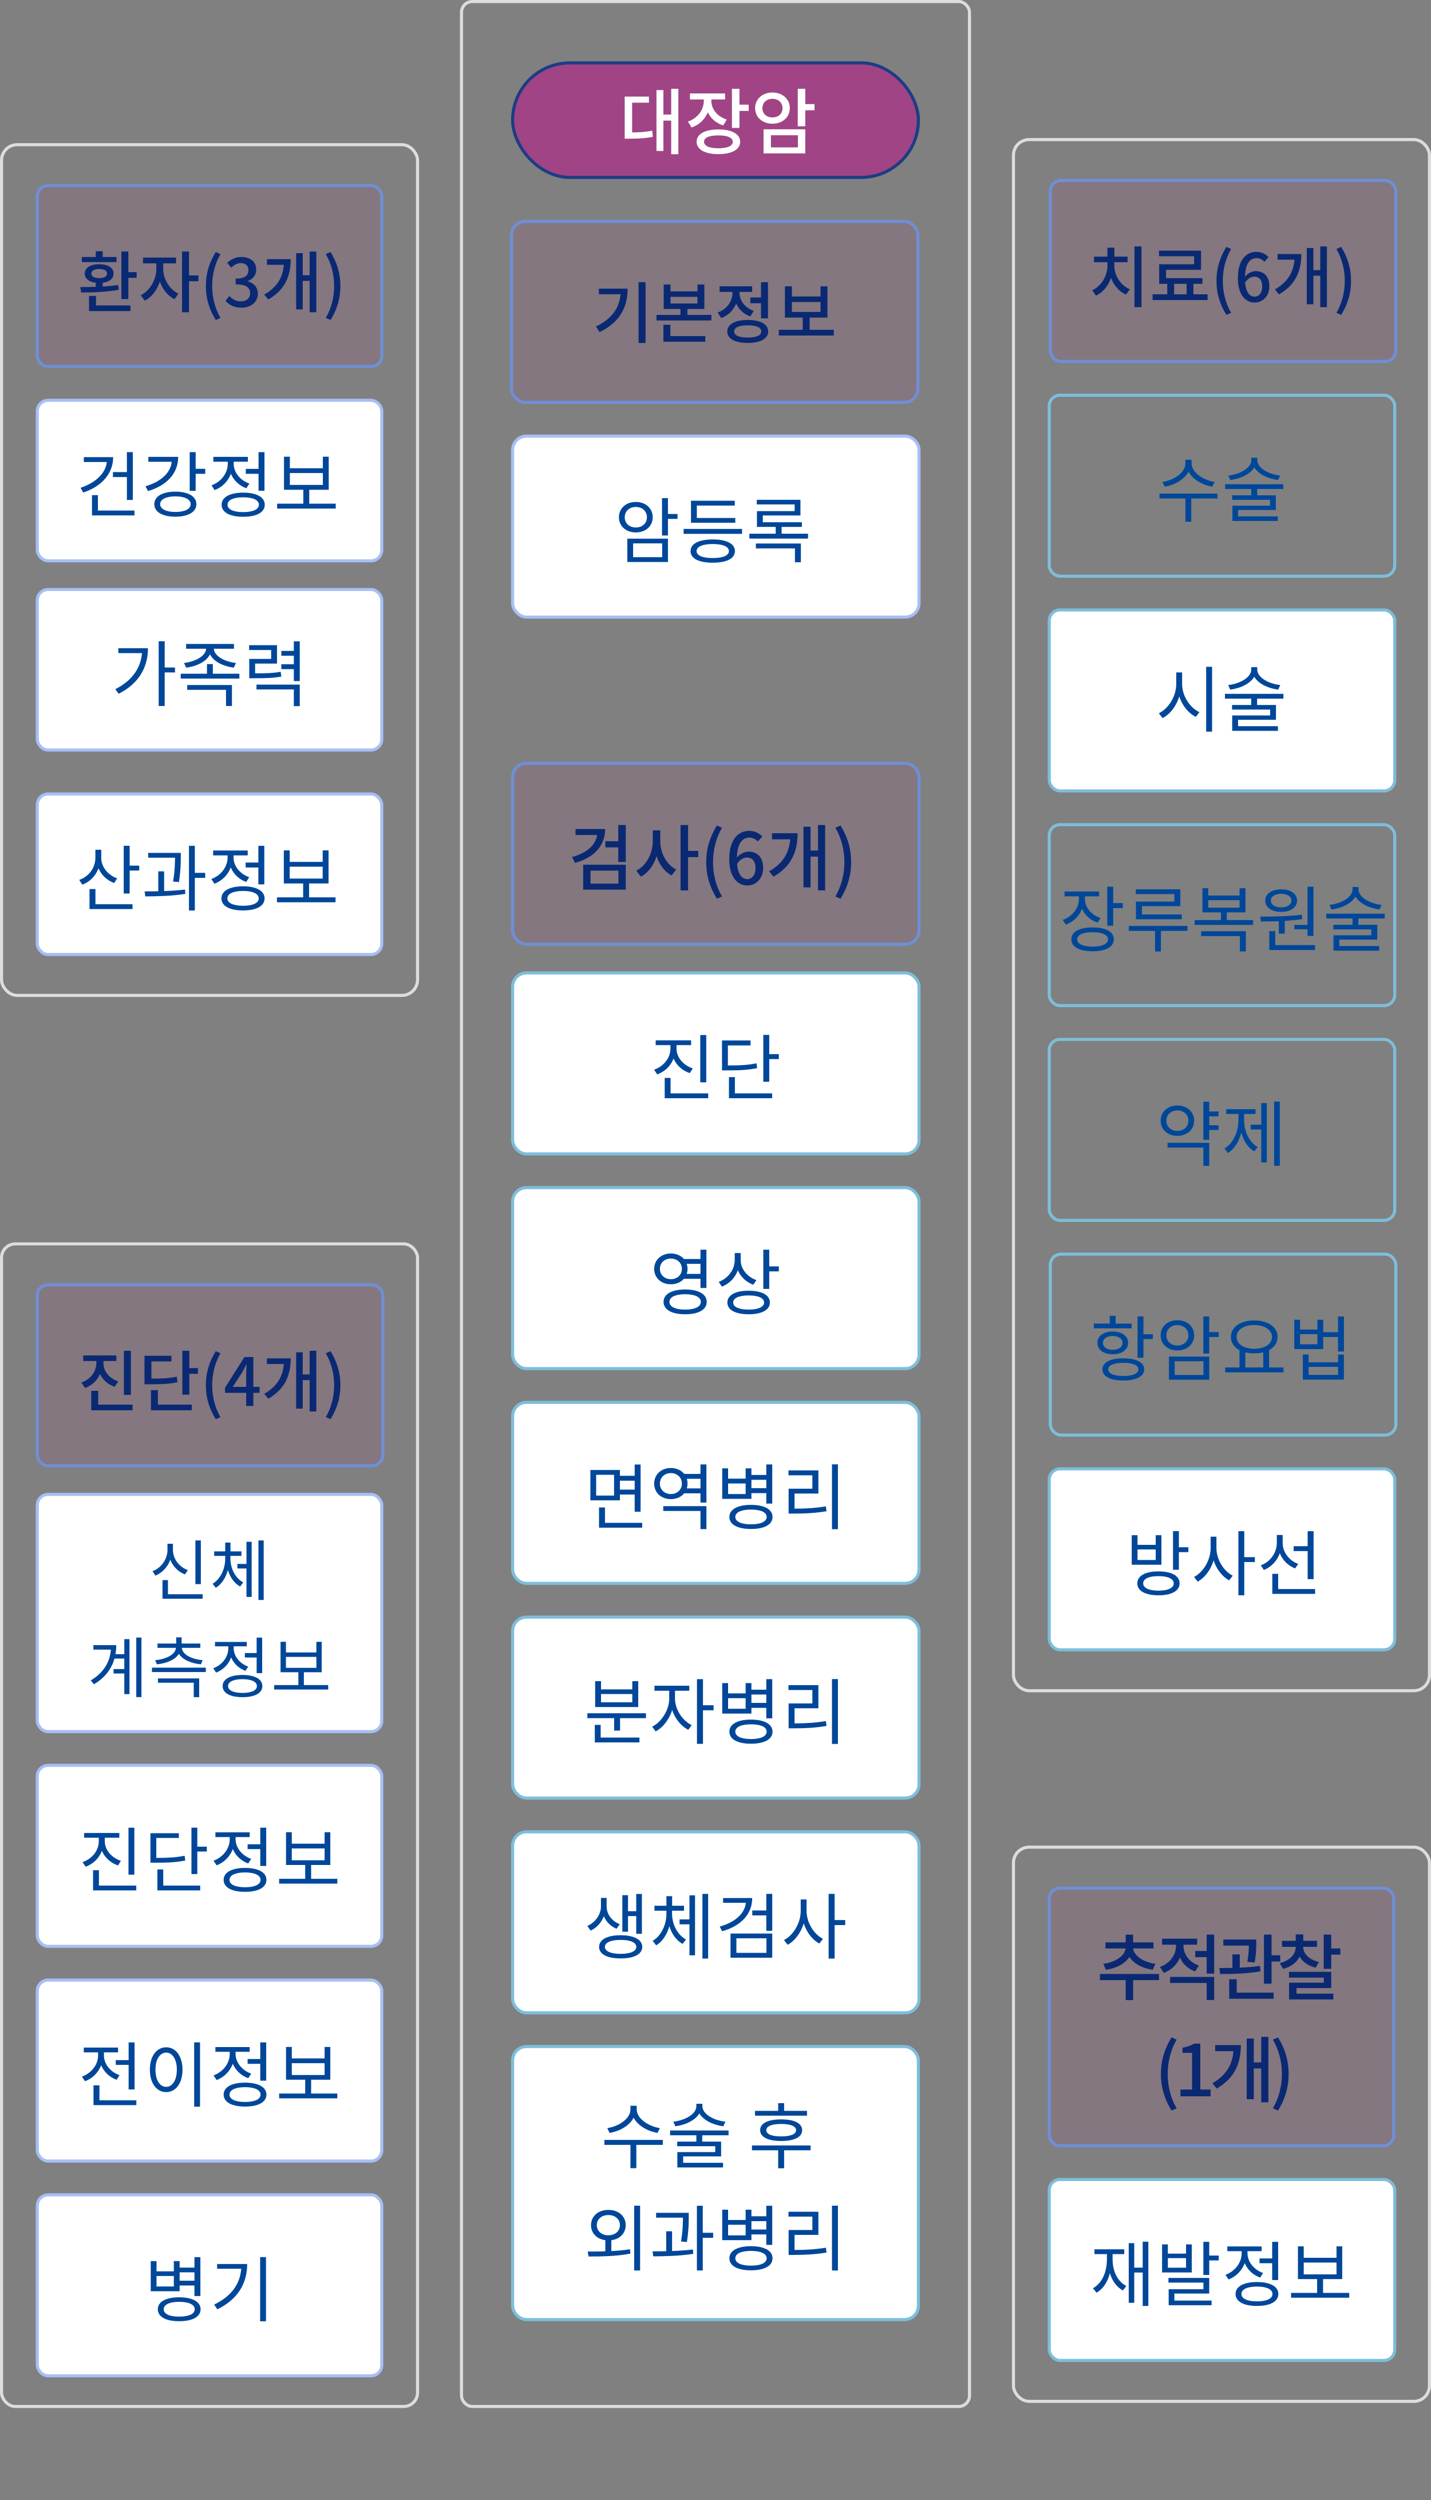 <svg width="280" height="489" viewBox="0 0 280 489" fill="none" xmlns="http://www.w3.org/2000/svg">
<rect x="0" y="0" width="280" height="489" fill="#808080" stroke="none"/>
<rect x="198.301" y="361.301" width="81.398" height="108.398" rx="3.06" stroke="#DDDDDD" stroke-width="0.602"/>
<rect x="205.301" y="426.301" width="67.603" height="35.398" rx="2.106" fill="white" stroke="#7DBEDA" stroke-width="0.602"/>
<rect x="205.301" y="369.301" width="67.398" height="50.398" rx="2.106" fill="#AE2C8A" fill-opacity="0.1" stroke="#6F8FD7" stroke-width="0.602"/>
<path d="M220.258 386.563H221.714V391.211H220.258V386.563ZM215.218 386.101H226.782V387.305H215.218V386.101ZM220.244 380.641H221.532V380.963C221.532 383.133 219.376 384.869 216.394 385.275L215.876 384.113C218.438 383.791 220.244 382.377 220.244 380.963V380.641ZM220.44 380.641H221.714V380.963C221.714 382.349 223.534 383.791 226.082 384.113L225.564 385.275C222.582 384.883 220.44 383.091 220.44 380.963V380.641ZM216.296 379.927H225.69V381.103H216.296V379.927ZM220.258 378.415H221.714V380.333H220.258V378.415ZM230.099 379.689H231.289V380.627C231.289 382.993 229.987 385.093 227.705 385.877L226.963 384.715C228.951 384.043 230.099 382.349 230.099 380.627V379.689ZM230.393 379.689H231.569V380.627C231.569 382.209 232.661 383.791 234.579 384.449L233.851 385.611C231.639 384.841 230.393 382.825 230.393 380.627V379.689ZM233.865 381.607H236.525V382.811H233.865V381.607ZM227.383 379.199H234.243V380.375H227.383V379.199ZM228.951 386.675H237.575V391.197H236.105V387.865H228.951V386.675ZM236.105 378.401H237.575V386.031H236.105V378.401ZM239.366 379.367H244.938V380.557H239.366V379.367ZM241.144 382.279H242.586V385.471H241.144V382.279ZM244.364 379.367H245.806V380.095C245.806 380.963 245.806 382.237 245.484 383.875L244.056 383.721C244.364 382.083 244.364 380.949 244.364 380.095V379.367ZM247.318 378.401H248.802V388.005H247.318V378.401ZM248.172 382.447H250.496V383.665H248.172V382.447ZM240.514 389.755H249.208V390.945H240.514V389.755ZM240.514 387.137H241.984V390.119H240.514V387.137ZM238.736 386.115L238.596 384.939C240.85 384.939 243.958 384.897 246.534 384.533L246.632 385.583C243.986 386.059 240.962 386.115 238.736 386.115ZM253.533 380.347H254.723V380.851C254.723 382.867 253.365 384.519 251.055 385.107L250.411 383.973C252.385 383.497 253.533 382.237 253.533 380.851V380.347ZM253.813 380.347H255.003V380.851C255.003 382.125 256.123 383.301 258.069 383.749L257.439 384.869C255.143 384.323 253.813 382.741 253.813 380.851V380.347ZM250.845 379.619H257.691V380.795H250.845V379.619ZM253.533 378.359H255.003V380.235H253.533V378.359ZM259.007 378.401H260.477V385.093H259.007V378.401ZM259.861 381.117H262.269V382.321H259.861V381.117ZM252.217 385.681H260.477V388.859H253.687V390.581H252.231V387.809H259.035V386.815H252.217V385.681ZM252.231 389.951H260.897V391.085H252.231V389.951ZM229.24 412.821C227.924 410.707 227.154 408.439 227.154 405.667C227.154 402.895 227.924 400.627 229.24 398.499L230.234 398.947C229.044 400.963 228.484 403.329 228.484 405.667C228.484 408.005 229.044 410.371 230.234 412.387L229.24 412.821ZM230.982 410.035V408.705H233.25V401.537H231.388V400.515C232.368 400.347 233.04 400.095 233.642 399.731H234.86V408.705H236.876V410.035H230.982ZM246.779 398.401H248.179V411.197H246.779V398.401ZM244.903 403.399H247.213V404.589H244.903V403.399ZM241.375 400.011H242.789C242.789 403.441 241.683 406.437 238.071 408.509L237.217 407.473C240.297 405.709 241.375 403.315 241.375 400.305V400.011ZM237.777 400.011H241.837V401.201H237.777V400.011ZM243.937 398.737H245.323V410.595H243.937V398.737ZM250.068 412.821L249.06 412.387C250.25 410.371 250.824 408.005 250.824 405.667C250.824 403.329 250.25 400.963 249.06 398.947L250.068 398.499C251.37 400.627 252.14 402.895 252.14 405.667C252.14 408.439 251.37 410.707 250.068 412.821Z" fill="#0A2972"/>
<path d="M217.694 440.9V441.88C217.694 444.176 218.604 446.206 220.382 447.13L219.71 448.012C218.478 447.326 217.61 446.108 217.162 444.624C216.742 446.332 215.86 447.69 214.558 448.446L213.858 447.578C215.65 446.57 216.588 444.428 216.588 441.88V440.9H214.152V439.962H219.976V440.9H217.694ZM223.588 438.464H224.694V451.036H223.588V444.498H221.936V450.42H220.858V438.758H221.936V443.546H223.588V438.464ZM232.071 443.56V441.684H228.515V443.56H232.071ZM233.191 438.996V444.484H227.381V438.996H228.515V440.802H232.071V438.996H233.191ZM229.789 448.614V449.986H237.069V450.896H228.669V447.76H235.473V446.472H228.627V445.562H236.607V448.614H229.789ZM236.607 441.18H238.469V442.132H236.607V444.974H235.459V438.492H236.607V441.18ZM246.448 441.74H248.926V438.492H250.088V445.968H248.926V442.678H246.448V441.74ZM247.148 444.596L246.574 445.492C245.174 444.988 244.096 443.952 243.55 442.664C243.018 444.12 241.856 445.296 240.386 445.856L239.784 444.946C241.66 444.26 242.948 442.566 242.948 440.76V440.326H240.148V439.402H246.854V440.326H244.096V440.76C244.096 442.37 245.328 443.952 247.148 444.596ZM245.944 450.14C247.834 450.14 248.982 449.608 248.982 448.698C248.982 447.788 247.834 447.242 245.944 447.242C244.054 447.242 242.906 447.788 242.906 448.698C242.906 449.608 244.054 450.14 245.944 450.14ZM245.944 446.36C248.52 446.36 250.13 447.214 250.13 448.698C250.13 450.182 248.52 451.036 245.944 451.036C243.368 451.036 241.758 450.182 241.758 448.698C241.758 447.214 243.368 446.36 245.944 446.36ZM255.099 442.552V444.862H261.511V442.552H255.099ZM258.879 448.488H264.003V449.426H252.621V448.488H257.717V445.786H253.965V439.374H255.099V441.614H261.511V439.374H262.631V445.786H258.879V448.488Z" fill="#00479A"/>
<rect x="198.301" y="27.301" width="81.398" height="303.398" rx="3.06" stroke="#DDDDDD" stroke-width="0.602"/>
<rect x="205.514" y="35.301" width="67.603" height="35.398" rx="2.106" fill="#AE2C8A" fill-opacity="0.1" stroke="#6F8FD7" stroke-width="0.602"/>
<path d="M221.976 48.197H223.354V60.079H221.976V48.197ZM216.685 51.135H217.777V51.98C217.777 54.502 216.477 56.894 214.449 57.83L213.708 56.777C215.541 55.945 216.685 53.93 216.685 51.98V51.135ZM216.971 51.135H218.037V51.98C218.037 53.839 219.207 55.776 221.066 56.582L220.325 57.622C218.284 56.738 216.971 54.424 216.971 51.98V51.135ZM214.059 50.199H220.624V51.291H214.059V50.199ZM216.685 48.444H218.05V50.784H216.685V48.444ZM228.397 55.139H229.736V58.012H228.397V55.139ZM232.18 55.126H233.506V57.999H232.18V55.126ZM225.524 57.57H236.288V58.688H225.524V57.57ZM226.785 49.029H235.001V52.773H228.163V54.996H226.811V51.694H233.649V50.121H226.785V49.029ZM226.811 54.411H235.274V55.516H226.811V54.411ZM239.966 61.587C238.744 59.624 238.029 57.518 238.029 54.944C238.029 52.37 238.744 50.264 239.966 48.288L240.889 48.704C239.784 50.576 239.264 52.773 239.264 54.944C239.264 57.115 239.784 59.312 240.889 61.184L239.966 61.587ZM245.51 59.182C243.69 59.182 242.208 57.648 242.208 54.398C242.208 50.732 243.924 49.263 245.822 49.263C246.888 49.263 247.668 49.705 248.214 50.29L247.395 51.2C247.044 50.784 246.459 50.485 245.9 50.485C244.626 50.485 243.599 51.473 243.599 54.398C243.599 56.868 244.327 58.025 245.497 58.025C246.329 58.025 246.979 57.271 246.979 56.036C246.979 54.801 246.42 54.112 245.406 54.112C244.834 54.112 244.145 54.45 243.573 55.321L243.508 54.229C244.067 53.475 244.951 53.033 245.666 53.033C247.278 53.033 248.37 54.008 248.37 56.036C248.37 57.934 247.057 59.182 245.51 59.182ZM258.332 48.197H259.632V60.079H258.332V48.197ZM256.59 52.838H258.735V53.943H256.59V52.838ZM253.314 49.692H254.627C254.627 52.877 253.6 55.659 250.246 57.583L249.453 56.621C252.313 54.983 253.314 52.76 253.314 49.965V49.692ZM249.973 49.692H253.743V50.797H249.973V49.692ZM255.693 48.509H256.98V59.52H255.693V48.509ZM262.426 61.587L261.49 61.184C262.595 59.312 263.128 57.115 263.128 54.944C263.128 52.773 262.595 50.576 261.49 48.704L262.426 48.288C263.635 50.264 264.35 52.37 264.35 54.944C264.35 57.518 263.635 59.624 262.426 61.587Z" fill="#0A2972"/>
<rect x="205.301" y="119.301" width="67.603" height="35.398" rx="2.106" fill="white" stroke="#7DBEDA" stroke-width="0.602"/>
<path d="M230.153 131.528H231.105V133.796C231.105 136.708 229.537 139.41 227.465 140.46L226.751 139.508C228.627 138.612 230.153 136.19 230.153 133.796V131.528ZM230.349 131.528H231.301V133.796C231.301 136.106 232.813 138.43 234.689 139.298L233.989 140.222C231.931 139.214 230.349 136.61 230.349 133.796V131.528ZM236.005 130.422H237.167V143.106H236.005V130.422ZM244.824 130.492H245.804V130.954C245.804 133.11 243.34 134.552 240.708 134.888L240.316 133.992C242.612 133.74 244.824 132.522 244.824 130.954V130.492ZM245.02 130.492H246V130.954C246 132.522 248.212 133.74 250.508 133.992L250.102 134.888C247.484 134.552 245.02 133.11 245.02 130.954V130.492ZM244.824 136.4H245.972V138.332H244.824V136.4ZM239.686 135.714H251.124V136.652H239.686V135.714ZM241.072 137.898H249.668V140.782H242.248V142.308H241.1V139.942H248.52V138.794H241.072V137.898ZM241.1 142.042H250.046V142.952H241.1V142.042Z" fill="#00479A"/>
<path d="M221.432 258.892V259.816H214.026V258.892H217.148V257.366H218.296V258.892H221.432ZM215.818 262.658C215.818 263.484 216.574 264.016 217.722 264.016C218.87 264.016 219.64 263.484 219.64 262.658C219.64 261.846 218.87 261.314 217.722 261.314C216.574 261.314 215.818 261.846 215.818 262.658ZM220.732 262.658C220.732 264.016 219.514 264.884 217.722 264.884C215.93 264.884 214.726 264.016 214.726 262.658C214.726 261.314 215.93 260.446 217.722 260.446C219.514 260.446 220.732 261.314 220.732 262.658ZM219.794 269.14C221.628 269.14 222.748 268.664 222.748 267.852C222.748 267.04 221.628 266.564 219.794 266.564C217.96 266.564 216.84 267.04 216.84 267.852C216.84 268.664 217.96 269.14 219.794 269.14ZM219.794 265.682C222.314 265.682 223.882 266.466 223.882 267.852C223.882 269.224 222.314 270.022 219.794 270.022C217.26 270.022 215.706 269.224 215.706 267.852C215.706 266.466 217.26 265.682 219.794 265.682ZM223.728 260.964H225.576V261.916H223.728V265.556H222.58V257.478H223.728V260.964ZM228.221 261.188C228.221 262.35 229.117 263.176 230.363 263.176C231.623 263.176 232.533 262.35 232.533 261.188C232.533 260.012 231.623 259.186 230.363 259.186C229.117 259.186 228.221 260.012 228.221 261.188ZM233.653 261.188C233.653 262.938 232.267 264.142 230.363 264.142C228.473 264.142 227.101 262.938 227.101 261.188C227.101 259.438 228.473 258.234 230.363 258.234C232.267 258.234 233.653 259.438 233.653 261.188ZM229.845 266.256V268.944H235.473V266.256H229.845ZM228.725 269.868V265.346H236.607V269.868H228.725ZM238.469 260.558V261.51H236.607V264.744H235.459V257.492H236.607V260.558H238.469ZM243.676 264.52V267.474H247.176V264.52C246.644 264.646 246.042 264.716 245.412 264.716C244.796 264.716 244.194 264.646 243.676 264.52ZM245.412 259.172C243.396 259.172 241.954 260.096 241.954 261.496C241.954 262.896 243.396 263.82 245.412 263.82C247.428 263.82 248.884 262.896 248.884 261.496C248.884 260.096 247.428 259.172 245.412 259.172ZM248.324 267.474H251.138V268.426H239.728V267.474H242.528V264.086C241.478 263.54 240.848 262.63 240.848 261.496C240.848 259.536 242.752 258.276 245.412 258.276C248.086 258.276 249.976 259.536 249.976 261.496C249.976 262.63 249.36 263.526 248.324 264.072V267.474ZM261.819 268.93V267.362H256.051V268.93H261.819ZM261.819 266.466V264.94H262.953V269.854H254.917V264.94H256.051V266.466H261.819ZM257.773 262.938V260.95H254.385V262.938H257.773ZM261.805 257.492H262.967V264.352H261.805V261.51H258.907V263.876H253.251V258.136H254.385V260.054H257.773V258.136H258.907V260.572H261.805V257.492Z" fill="#00479A"/>
<rect x="205.514" y="245.301" width="67.603" height="35.398" rx="2.106" stroke="#7DBEDA" stroke-width="0.602"/>
<path d="M228.221 219.202C228.221 220.378 229.117 221.204 230.377 221.204C231.623 221.204 232.533 220.378 232.533 219.202C232.533 218.012 231.623 217.2 230.377 217.2C229.117 217.2 228.221 218.012 228.221 219.202ZM233.653 219.202C233.653 220.952 232.267 222.17 230.377 222.17C228.473 222.17 227.101 220.952 227.101 219.202C227.101 217.438 228.473 216.234 230.377 216.234C232.267 216.234 233.653 217.438 233.653 219.202ZM228.445 224.466V223.528H236.607V228.036H235.459V224.466H228.445ZM238.427 218.348H236.607V220.084H238.427V221.022H236.607V222.94H235.459V215.492H236.607V217.396H238.427V218.348ZM243.424 217.886V219.02C243.424 221.204 244.362 223.388 246.098 224.368L245.398 225.208C244.18 224.48 243.312 223.136 242.878 221.54C242.444 223.262 241.534 224.732 240.288 225.516L239.588 224.662C241.338 223.612 242.318 221.33 242.318 219.02V217.886H239.938V216.948H245.664V217.886H243.424ZM246.784 219.986V215.758H247.876V227.378H246.784V220.924H244.712V219.986H246.784ZM249.304 215.464H250.41V228.022H249.304V215.464Z" fill="#00479A"/>
<rect x="205.301" y="203.301" width="67.603" height="35.398" rx="2.106" stroke="#7DBEDA" stroke-width="0.602"/>
<path d="M211.111 174.794H212.063V175.816C212.063 178.14 210.663 180.086 208.535 180.856L207.947 179.932C209.851 179.26 211.111 177.622 211.111 175.816V174.794ZM211.321 174.794H212.273V175.802C212.273 177.454 213.477 178.938 215.339 179.554L214.779 180.464C212.665 179.764 211.321 177.958 211.321 175.802V174.794ZM208.297 174.374H215.059V175.326H208.297V174.374ZM216.655 173.436H217.817V181.066H216.655V173.436ZM217.495 176.642H219.693V177.622H217.495V176.642ZM213.785 181.402C216.361 181.402 217.943 182.256 217.943 183.726C217.943 185.21 216.361 186.064 213.785 186.064C211.209 186.064 209.627 185.21 209.627 183.726C209.627 182.256 211.209 181.402 213.785 181.402ZM213.785 182.34C211.909 182.34 210.761 182.844 210.761 183.726C210.761 184.622 211.909 185.154 213.785 185.154C215.661 185.154 216.809 184.622 216.809 183.726C216.809 182.844 215.661 182.34 213.785 182.34ZM222.24 173.94H230.948V177.244H223.444V179.428H222.268V176.348H229.786V174.878H222.24V173.94ZM222.268 178.854H231.242V179.806H222.268V178.854ZM220.868 181.108H232.348V182.074H220.868V181.108ZM226.006 181.472H227.154V186.106H226.006V181.472ZM233.747 179.96H245.185V180.912H233.747V179.96ZM238.899 178.07H240.047V180.254H238.899V178.07ZM235.021 182.144H243.771V186.092H242.609V183.096H235.021V182.144ZM235.273 173.73H236.421V175.158H242.539V173.73H243.701V178.462H235.273V173.73ZM236.421 176.068V177.538H242.539V176.068H236.421ZM250.223 179.806H251.385V182.62H250.223V179.806ZM255.837 173.436H256.999V183.068H255.837V173.436ZM248.361 184.86H257.307V185.812H248.361V184.86ZM248.361 182.13H249.523V185.126H248.361V182.13ZM246.723 180.24L246.569 179.288C248.907 179.288 252.043 179.26 254.731 178.91L254.815 179.764C252.085 180.198 249.019 180.24 246.723 180.24ZM253.261 180.912H256.131V181.766H253.261V180.912ZM250.685 173.954C252.533 173.954 253.793 174.822 253.793 176.152C253.793 177.496 252.533 178.364 250.685 178.364C248.823 178.364 247.563 177.496 247.563 176.152C247.563 174.822 248.823 173.954 250.685 173.954ZM250.685 174.822C249.495 174.822 248.669 175.34 248.669 176.152C248.669 176.964 249.495 177.482 250.685 177.482C251.861 177.482 252.687 176.964 252.687 176.152C252.687 175.34 251.861 174.822 250.685 174.822ZM264.642 173.492H265.622V173.954C265.622 176.11 263.158 177.552 260.526 177.888L260.134 176.992C262.43 176.74 264.642 175.522 264.642 173.954V173.492ZM264.838 173.492H265.818V173.954C265.818 175.522 268.03 176.74 270.326 176.992L269.92 177.888C267.302 177.552 264.838 176.11 264.838 173.954V173.492ZM264.642 179.4H265.79V181.332H264.642V179.4ZM259.504 178.714H270.942V179.652H259.504V178.714ZM260.89 180.898H269.486V183.782H262.066V185.308H260.918V182.942H268.338V181.794H260.89V180.898ZM260.918 185.042H269.864V185.952H260.918V185.042Z" fill="#00479A"/>
<rect x="205.301" y="161.301" width="67.603" height="35.398" rx="2.106" stroke="#7DBEDA" stroke-width="0.602"/>
<path d="M237.671 94.266L237.195 95.19C235.249 94.854 233.359 93.762 232.547 92.25C231.763 93.776 229.873 94.854 227.913 95.19L227.451 94.266C229.733 93.93 231.945 92.418 231.945 90.626V89.926H233.149V90.626C233.149 92.376 235.389 93.93 237.671 94.266ZM238.217 96.548L238.231 97.5H233.093V102.05H231.945V97.5H226.877V96.548H238.217ZM250.48 93.02L250.088 93.888C248.1 93.636 246.21 92.754 245.426 91.41C244.628 92.754 242.738 93.636 240.736 93.888L240.344 93.02C242.626 92.768 244.838 91.536 244.838 90.01V89.534H246.014V90.01C246.014 91.536 248.198 92.768 250.48 93.02ZM251.096 95.638H245.986V96.884H249.64V99.754H242.262V101H250.018V101.896H241.142V98.914H248.506V97.766H241.1V96.884H244.838V95.638H239.728V94.714H251.096V95.638Z" fill="#00479A"/>
<rect x="205.301" y="77.301" width="67.603" height="35.398" rx="2.106" stroke="#7DBEDA" stroke-width="0.602"/>
<rect x="205.301" y="287.301" width="67.603" height="35.398" rx="2.106" fill="white" stroke="#7DBEDA" stroke-width="0.602"/>
<path d="M226.132 305.134V303.062H222.576V305.134H226.132ZM227.252 300.276V306.058H221.442V300.276H222.576V302.166H226.132V300.276H227.252ZM226.678 311.126C228.526 311.126 229.66 310.594 229.66 309.698C229.66 308.802 228.526 308.284 226.678 308.284C224.802 308.284 223.682 308.802 223.682 309.698C223.682 310.594 224.802 311.126 226.678 311.126ZM226.678 307.36C229.226 307.36 230.808 308.214 230.808 309.698C230.808 311.182 229.226 312.036 226.678 312.036C224.116 312.036 222.534 311.182 222.534 309.698C222.534 308.214 224.116 307.36 226.678 307.36ZM230.668 302.642H232.53V303.594H230.668V307.038H229.52V299.478H230.668V302.642ZM238.017 300.57V302.824C238.017 305.036 239.445 307.318 241.209 308.2L240.495 309.11C239.165 308.396 238.031 306.926 237.457 305.204C236.911 307.038 235.749 308.606 234.335 309.362L233.649 308.438C235.455 307.514 236.883 305.106 236.883 302.824V300.57H238.017ZM245.535 304.574V305.526H243.463V312.036H242.315V299.492H243.463V304.574H245.535ZM255.865 308.872V303.384H253.121V302.432H255.865V299.492H257.027V308.872H255.865ZM254.017 305.904L253.415 306.786C252.029 306.24 250.951 305.162 250.419 303.804C249.887 305.302 248.767 306.492 247.297 307.08L246.695 306.17C248.571 305.484 249.831 303.706 249.831 301.788V300.234H250.979V301.83C250.979 303.58 252.211 305.232 254.017 305.904ZM250.097 310.818H257.321V311.756H248.949V307.836H250.097V310.818Z" fill="#00479A"/>
<rect x="90.301" y="0.301" width="99.398" height="470.398" rx="2.106" stroke="#DDDDDD" stroke-width="0.602"/>
<rect x="100.301" y="149.301" width="79.523" height="35.398" rx="2.699" fill="#AE2C8A" fill-opacity="0.1" stroke="#6F8FD7" stroke-width="0.602"/>
<path d="M116.869 162.15H118.409C118.409 165.44 116.225 167.75 112.515 168.786L111.941 167.638C115.091 166.756 116.869 165.006 116.869 162.808V162.15ZM112.613 162.15H117.877V163.326H112.613V162.15ZM120.971 161.366H122.441V168.604H120.971V161.366ZM118.451 164.544H121.209V165.748H118.451V164.544ZM114.111 169.136H122.441V174.008H114.111V169.136ZM120.999 170.298H115.553V172.832H120.999V170.298ZM127.732 162.416H128.922V164.516C128.922 167.498 127.592 170.354 125.394 171.474L124.498 170.298C126.486 169.332 127.732 166.882 127.732 164.516V162.416ZM128.012 162.416H129.188V164.516C129.188 166.798 130.392 169.122 132.31 170.074L131.414 171.236C129.286 170.13 128.012 167.4 128.012 164.516V162.416ZM133.164 161.366H134.634V174.162H133.164V161.366ZM134.298 166.434H136.622V167.652H134.298V166.434ZM140.275 175.786C138.959 173.672 138.189 171.404 138.189 168.632C138.189 165.86 138.959 163.592 140.275 161.464L141.269 161.912C140.079 163.928 139.519 166.294 139.519 168.632C139.519 170.97 140.079 173.336 141.269 175.352L140.275 175.786ZM146.245 173.196C144.285 173.196 142.689 171.544 142.689 168.044C142.689 164.096 144.537 162.514 146.581 162.514C147.729 162.514 148.569 162.99 149.157 163.62L148.275 164.6C147.897 164.152 147.267 163.83 146.665 163.83C145.293 163.83 144.187 164.894 144.187 168.044C144.187 170.704 144.971 171.95 146.231 171.95C147.127 171.95 147.827 171.138 147.827 169.808C147.827 168.478 147.225 167.736 146.133 167.736C145.517 167.736 144.775 168.1 144.159 169.038L144.089 167.862C144.691 167.05 145.643 166.574 146.413 166.574C148.149 166.574 149.325 167.624 149.325 169.808C149.325 171.852 147.911 173.196 146.245 173.196ZM160.054 161.366H161.454V174.162H160.054V161.366ZM158.178 166.364H160.488V167.554H158.178V166.364ZM154.65 162.976H156.064C156.064 166.406 154.958 169.402 151.346 171.474L150.492 170.438C153.572 168.674 154.65 166.28 154.65 163.27V162.976ZM151.052 162.976H155.112V164.166H151.052V162.976ZM157.212 161.702H158.598V173.56H157.212V161.702ZM164.463 175.786L163.455 175.352C164.645 173.336 165.219 170.97 165.219 168.632C165.219 166.294 164.645 163.928 163.455 161.912L164.463 161.464C165.765 163.592 166.535 165.86 166.535 168.632C166.535 171.404 165.765 173.672 164.463 175.786Z" fill="#0A2972"/>
<rect x="100.301" y="190.301" width="79.523" height="35.398" rx="2.699" fill="white" stroke="#7DBEDA" stroke-width="0.602"/>
<path d="M131.181 203.822H132.147V205.11C132.147 207.434 130.719 209.38 128.591 210.15L127.989 209.226C129.893 208.554 131.181 206.916 131.181 205.11V203.822ZM131.405 203.822H132.371V205.11C132.371 206.818 133.687 208.358 135.563 208.988L134.961 209.898C132.861 209.184 131.405 207.336 131.405 205.11V203.822ZM128.297 203.486H135.227V204.424H128.297V203.486ZM137.019 202.45H138.195V211.704H137.019V202.45ZM130.061 213.86H138.573V214.812H130.061V213.86ZM130.061 210.836H131.209V214.28H130.061V210.836ZM149.352 202.422H150.514V211.592H149.352V202.422ZM150.164 206.188H152.39V207.154H150.164V206.188ZM141.274 208.4H142.254C144.858 208.4 146.328 208.33 148.022 207.98L148.148 208.918C146.412 209.282 144.914 209.366 142.254 209.366H141.274V208.4ZM141.274 203.514H146.86V204.48H142.422V208.918H141.274V203.514ZM142.632 213.86H151.088V214.812H142.632V213.86ZM142.632 210.682H143.794V214.294H142.632V210.682Z" fill="#00479A"/>
<rect x="100.301" y="232.301" width="79.523" height="35.398" rx="2.699" fill="white" stroke="#7DBEDA" stroke-width="0.602"/>
<path d="M133.575 246.256H137.439V247.208H133.575V246.256ZM133.575 249.168H137.439V250.134H133.575V249.168ZM131.265 245.178C133.127 245.178 134.527 246.438 134.527 248.188C134.527 249.952 133.127 251.198 131.265 251.198C129.389 251.198 128.003 249.952 128.003 248.188C128.003 246.438 129.389 245.178 131.265 245.178ZM131.265 246.172C130.033 246.172 129.123 246.998 129.123 248.188C129.123 249.378 130.033 250.204 131.265 250.204C132.497 250.204 133.421 249.378 133.421 248.188C133.421 246.998 132.497 246.172 131.265 246.172ZM137.061 244.436H138.223V251.926H137.061V244.436ZM134.065 252.22C136.669 252.22 138.279 253.116 138.279 254.642C138.279 256.182 136.669 257.064 134.065 257.064C131.447 257.064 129.837 256.182 129.837 254.642C129.837 253.116 131.447 252.22 134.065 252.22ZM134.065 253.144C132.147 253.144 130.985 253.704 130.985 254.642C130.985 255.594 132.147 256.154 134.065 256.154C135.969 256.154 137.131 255.594 137.131 254.642C137.131 253.704 135.969 253.144 134.065 253.144ZM143.766 245.094H144.732V246.382C144.732 248.818 143.36 250.834 141.246 251.66L140.63 250.722C142.534 250.022 143.766 248.314 143.766 246.382V245.094ZM143.976 245.094H144.928V246.466C144.928 248.174 146.188 249.756 148.008 250.386L147.392 251.296C145.362 250.54 143.976 248.664 143.976 246.466V245.094ZM149.352 244.436H150.514V252.108H149.352V244.436ZM150.192 247.698H152.39V248.678H150.192V247.698ZM146.482 252.458C149.072 252.458 150.64 253.312 150.64 254.768C150.64 256.224 149.072 257.064 146.482 257.064C143.892 257.064 142.324 256.224 142.324 254.768C142.324 253.312 143.892 252.458 146.482 252.458ZM146.482 253.382C144.606 253.382 143.458 253.886 143.458 254.768C143.458 255.65 144.606 256.154 146.482 256.154C148.358 256.154 149.506 255.65 149.506 254.768C149.506 253.886 148.358 253.382 146.482 253.382Z" fill="#00479A"/>
<rect x="100.301" y="274.301" width="79.523" height="35.398" rx="2.699" fill="white" stroke="#7DBEDA" stroke-width="0.602"/>
<path d="M121.004 288.662H124.546V289.614H121.004V288.662ZM121.004 291.364H124.574V292.33H121.004V291.364ZM115.516 287.528H121.298V293.464H115.516V287.528ZM120.15 288.466H116.65V292.526H120.15V288.466ZM124.182 286.45H125.344V295.69H124.182V286.45ZM117.21 297.86H125.652V298.812H117.21V297.86ZM117.21 294.85H118.372V298.294H117.21V294.85ZM133.575 288.298H137.439V289.25H133.575V288.298ZM133.575 291.126H137.439V292.092H133.575V291.126ZM129.781 294.598H138.223V299.092H137.061V295.536H129.781V294.598ZM137.061 286.436H138.223V293.898H137.061V286.436ZM131.265 287.136C133.127 287.136 134.527 288.396 134.527 290.188C134.527 291.98 133.127 293.226 131.265 293.226C129.389 293.226 128.003 291.98 128.003 290.188C128.003 288.396 129.389 287.136 131.265 287.136ZM131.265 288.13C130.033 288.13 129.123 288.984 129.123 290.188C129.123 291.392 130.033 292.232 131.265 292.232C132.497 292.232 133.421 291.392 133.421 290.188C133.421 288.984 132.497 288.13 131.265 288.13ZM146.678 288.494H150.248V289.446H146.678V288.494ZM146.678 291.084H150.248V292.05H146.678V291.084ZM141.316 287.206H142.464V289.222H145.894V287.206H147.028V293.17H141.316V287.206ZM142.464 290.16V292.232H145.894V290.16H142.464ZM149.94 286.436H151.102V294.094H149.94V286.436ZM146.944 294.346C149.548 294.346 151.158 295.228 151.158 296.712C151.158 298.21 149.548 299.064 146.944 299.064C144.326 299.064 142.716 298.21 142.716 296.712C142.716 295.228 144.326 294.346 146.944 294.346ZM146.944 295.27C145.04 295.27 143.878 295.788 143.878 296.712C143.878 297.622 145.04 298.154 146.944 298.154C148.848 298.154 150.01 297.622 150.01 296.712C150.01 295.788 148.848 295.27 146.944 295.27ZM162.791 286.422H163.953V299.106H162.791V286.422ZM154.307 295.088H155.357C157.471 295.088 159.361 295.004 161.601 294.64L161.727 295.592C159.431 295.97 157.527 296.054 155.357 296.054H154.307V295.088ZM154.279 287.612H160.131V292.134H155.469V295.452H154.307V291.182H158.955V288.564H154.279V287.612Z" fill="#00479A"/>
<rect x="100.301" y="358.301" width="79.523" height="35.398" rx="2.699" fill="white" stroke="#7DBEDA" stroke-width="0.602"/>
<path d="M117.588 371.22H118.512V372.914C118.512 374.804 117.42 376.792 115.558 377.618L114.928 376.708C116.594 375.98 117.588 374.342 117.588 372.914V371.22ZM117.77 371.22H118.694V372.914C118.694 374.314 119.646 375.742 121.27 376.372L120.64 377.254C118.82 376.526 117.77 374.776 117.77 372.914V371.22ZM124.49 370.45H125.596V378.248H124.49V370.45ZM122.474 373.824H124.868V374.776H122.474V373.824ZM121.774 370.688H122.88V377.842H121.774V370.688ZM121.438 378.528C124.042 378.528 125.666 379.368 125.666 380.81C125.666 382.238 124.042 383.064 121.438 383.064C118.82 383.064 117.224 382.238 117.224 380.81C117.224 379.368 118.82 378.528 121.438 378.528ZM121.438 379.438C119.534 379.438 118.358 379.942 118.358 380.81C118.358 381.664 119.534 382.168 121.438 382.168C123.342 382.168 124.504 381.664 124.504 380.81C124.504 379.942 123.342 379.438 121.438 379.438ZM132.973 375.434H135.367V376.386H132.973V375.434ZM130.397 373.67H131.293V374.328C131.293 376.848 130.243 379.396 128.395 380.502L127.709 379.62C129.417 378.626 130.397 376.4 130.397 374.328V373.67ZM130.607 373.67H131.503V374.328C131.503 376.344 132.511 378.43 134.219 379.354L133.561 380.222C131.699 379.186 130.607 376.792 130.607 374.328V373.67ZM128.059 372.76H133.841V373.726H128.059V372.76ZM130.397 370.884H131.517V373.502H130.397V370.884ZM137.439 370.436H138.559V383.092H137.439V370.436ZM134.905 370.73H135.997V382.448H134.905V370.73ZM145.964 371.248H147.182C147.182 374.44 144.942 376.722 141.302 377.744L140.826 376.834C144.032 375.924 145.964 374.09 145.964 371.738V371.248ZM141.484 371.248H146.748V372.186H141.484V371.248ZM149.94 370.436H151.102V377.66H149.94V370.436ZM147.196 373.684H150.164V374.65H147.196V373.684ZM142.94 378.192H151.102V382.924H142.94V378.192ZM149.968 379.13H144.088V381.972H149.968V379.13ZM156.673 371.528H157.625V373.796C157.625 376.596 156.113 379.326 154.111 380.39L153.397 379.466C155.231 378.542 156.673 376.106 156.673 373.796V371.528ZM156.883 371.528H157.821V373.796C157.821 376.022 159.235 378.332 161.027 379.228L160.313 380.152C158.353 379.102 156.883 376.512 156.883 373.796V371.528ZM162.133 370.436H163.309V383.092H162.133V370.436ZM163.029 375.56H165.381V376.54H163.029V375.56Z" fill="#00479A"/>
<rect x="100.301" y="316.301" width="79.523" height="35.398" rx="2.699" fill="white" stroke="#7DBEDA" stroke-width="0.602"/>
<path d="M114.928 335.114H126.394V336.066H114.928V335.114ZM120.164 335.59H121.326V338.502H120.164V335.59ZM116.384 339.86H125.12V340.812H116.384V339.86ZM116.384 337.382H117.532V340.224H116.384V337.382ZM116.454 328.828H117.602V330.438H123.72V328.828H124.882V333.896H116.454V328.828ZM117.602 331.348V332.958H123.72V331.348H117.602ZM130.943 330.242H131.867V332.3C131.867 334.932 130.257 337.648 128.283 338.656L127.611 337.732C129.417 336.85 130.943 334.442 130.943 332.3V330.242ZM131.153 330.242H132.077V332.3C132.077 334.302 133.505 336.556 135.339 337.424L134.681 338.348C132.679 337.354 131.153 334.806 131.153 332.3V330.242ZM128.059 329.724H134.877V330.704H128.059V329.724ZM136.375 328.436H137.551V341.092H136.375V328.436ZM137.271 333.546H139.623V334.526H137.271V333.546ZM146.678 330.494H150.248V331.446H146.678V330.494ZM146.678 333.084H150.248V334.05H146.678V333.084ZM141.316 329.206H142.464V331.222H145.894V329.206H147.028V335.17H141.316V329.206ZM142.464 332.16V334.232H145.894V332.16H142.464ZM149.94 328.436H151.102V336.094H149.94V328.436ZM146.944 336.346C149.548 336.346 151.158 337.228 151.158 338.712C151.158 340.21 149.548 341.064 146.944 341.064C144.326 341.064 142.716 340.21 142.716 338.712C142.716 337.228 144.326 336.346 146.944 336.346ZM146.944 337.27C145.04 337.27 143.878 337.788 143.878 338.712C143.878 339.622 145.04 340.154 146.944 340.154C148.848 340.154 150.01 339.622 150.01 338.712C150.01 337.788 148.848 337.27 146.944 337.27ZM162.791 328.422H163.953V341.106H162.791V328.422ZM154.307 337.088H155.357C157.471 337.088 159.361 337.004 161.601 336.64L161.727 337.592C159.431 337.97 157.527 338.054 155.357 338.054H154.307V337.088ZM154.279 329.612H160.131V334.134H155.469V337.452H154.307V333.182H158.955V330.564H154.279V329.612Z" fill="#00479A"/>
<rect x="100.301" y="400.301" width="79.398" height="53.398" rx="2.699" fill="white" stroke="#7DBEDA" stroke-width="0.602"/>
<path d="M123.361 411.884H124.383V412.584C124.383 415.006 121.919 416.742 119.287 417.19L118.825 416.252C121.135 415.902 123.361 414.39 123.361 412.584V411.884ZM123.571 411.884H124.579V412.584C124.579 414.348 126.833 415.902 129.115 416.252L128.653 417.19C126.049 416.742 123.571 414.978 123.571 412.584V411.884ZM123.361 419.276H124.509V424.092H123.361V419.276ZM118.251 418.562H129.689V419.528H118.251V418.562ZM136.254 411.492H137.234V411.954C137.234 414.11 134.77 415.552 132.138 415.888L131.746 414.992C134.042 414.74 136.254 413.522 136.254 411.954V411.492ZM136.45 411.492H137.43V411.954C137.43 413.522 139.642 414.74 141.938 414.992L141.532 415.888C138.914 415.552 136.45 414.11 136.45 411.954V411.492ZM136.254 417.4H137.402V419.332H136.254V417.4ZM131.116 416.714H142.554V417.652H131.116V416.714ZM132.502 418.898H141.098V421.782H133.678V423.308H132.53V420.942H139.95V419.794H132.502V418.898ZM132.53 423.042H141.476V423.952H132.53V423.042ZM147.727 412.878H157.905V413.816H147.727V412.878ZM147.139 419.64H158.605V420.592H147.139V419.64ZM152.263 420.41H153.425V424.106H152.263V420.41ZM152.851 414.544C155.427 414.544 156.953 415.3 156.953 416.658C156.953 418.002 155.427 418.772 152.851 418.772C150.261 418.772 148.735 418.002 148.735 416.658C148.735 415.3 150.261 414.544 152.851 414.544ZM152.851 415.44C151.003 415.44 149.939 415.874 149.939 416.658C149.939 417.442 151.003 417.876 152.851 417.876C154.699 417.876 155.763 417.442 155.763 416.658C155.763 415.874 154.699 415.44 152.851 415.44ZM152.263 411.366H153.425V413.508H152.263V411.366ZM118.442 437.764H119.618V440.648H118.442V437.764ZM119.044 432.248C121.018 432.248 122.432 433.466 122.432 435.23C122.432 436.994 121.018 438.212 119.044 438.212C117.07 438.212 115.642 436.994 115.642 435.23C115.642 433.466 117.07 432.248 119.044 432.248ZM119.044 433.256C117.728 433.256 116.776 434.054 116.776 435.23C116.776 436.406 117.728 437.218 119.044 437.218C120.346 437.218 121.298 436.406 121.298 435.23C121.298 434.054 120.346 433.256 119.044 433.256ZM124.084 431.422H125.246V444.106H124.084V431.422ZM115.166 441.362L114.998 440.396C117.308 440.396 120.5 440.382 123.258 439.948L123.356 440.802C120.514 441.348 117.42 441.362 115.166 441.362ZM128.381 432.822H134.107V433.76H128.381V432.822ZM130.355 436.434H131.503V440.718H130.355V436.434ZM133.631 432.822H134.765V433.494C134.765 434.53 134.765 436.182 134.401 438.534L133.253 438.422C133.631 436.14 133.631 434.516 133.631 433.494V432.822ZM136.361 431.436H137.509V444.092H136.361V431.436ZM137.201 436.728H139.539V437.708H137.201V436.728ZM127.821 441.334L127.681 440.354C129.977 440.354 133.029 440.312 135.591 439.99L135.647 440.844C133.029 441.264 130.061 441.32 127.821 441.334ZM146.678 433.494H150.248V434.446H146.678V433.494ZM146.678 436.084H150.248V437.05H146.678V436.084ZM141.316 432.206H142.464V434.222H145.894V432.206H147.028V438.17H141.316V432.206ZM142.464 435.16V437.232H145.894V435.16H142.464ZM149.94 431.436H151.102V439.094H149.94V431.436ZM146.944 439.346C149.548 439.346 151.158 440.228 151.158 441.712C151.158 443.21 149.548 444.064 146.944 444.064C144.326 444.064 142.716 443.21 142.716 441.712C142.716 440.228 144.326 439.346 146.944 439.346ZM146.944 440.27C145.04 440.27 143.878 440.788 143.878 441.712C143.878 442.622 145.04 443.154 146.944 443.154C148.848 443.154 150.01 442.622 150.01 441.712C150.01 440.788 148.848 440.27 146.944 440.27ZM162.791 431.422H163.953V444.106H162.791V431.422ZM154.307 440.088H155.357C157.471 440.088 159.361 440.004 161.601 439.64L161.727 440.592C159.431 440.97 157.527 441.054 155.357 441.054H154.307V440.088ZM154.279 432.612H160.131V437.134H155.469V440.452H154.307V436.182H158.955V433.564H154.279V432.612Z" fill="#00479A"/>
<rect x="100.08" y="43.301" width="79.523" height="35.398" rx="2.699" fill="#AE2C8A" fill-opacity="0.1" stroke="#6F8FD7" stroke-width="0.602"/>
<path d="M124.947 55.197H126.312V67.079H124.947V55.197ZM121.463 56.458H122.802C122.802 59.981 121.398 62.971 117.316 64.96L116.601 63.868C120.02 62.217 121.463 59.864 121.463 56.692V56.458ZM117.186 56.458H122.074V57.55H117.186V56.458ZM129.86 55.652H131.199V56.991H136.464V55.652H137.816V60.436H129.86V55.652ZM131.199 58.057V59.357H136.464V58.057H131.199ZM128.456 61.593H139.194V62.685H128.456V61.593ZM133.149 59.838H134.501V62.061H133.149V59.838ZM129.808 65.74H137.998V66.845H129.808V65.74ZM129.808 63.53H131.173V66.13H129.808V63.53ZM146.811 58.187H149.294V59.305H146.811V58.187ZM148.904 55.197H150.269V62.269H148.904V55.197ZM146.304 62.581C148.787 62.581 150.308 63.426 150.308 64.83C150.308 66.26 148.787 67.079 146.304 67.079C143.821 67.079 142.3 66.26 142.3 64.83C142.3 63.426 143.821 62.581 146.304 62.581ZM146.304 63.634C144.627 63.634 143.652 64.05 143.652 64.83C143.652 65.61 144.627 66.026 146.304 66.026C147.994 66.026 148.956 65.61 148.956 64.83C148.956 64.05 147.994 63.634 146.304 63.634ZM143.327 56.393H144.432V57.264C144.432 59.487 143.223 61.45 141.117 62.204L140.415 61.125C142.274 60.475 143.327 58.889 143.327 57.264V56.393ZM143.6 56.393H144.692V57.251C144.692 58.733 145.706 60.202 147.487 60.813L146.811 61.892C144.757 61.177 143.6 59.305 143.6 57.251V56.393ZM140.805 56.003H147.175V57.095H140.805V56.003ZM152.387 64.505H163.151V65.623H152.387V64.505ZM157.067 61.801H158.419V64.804H157.067V61.801ZM153.583 56.003H154.948V57.992H160.551V56.003H161.903V62.126H153.583V56.003ZM154.948 59.071V61.021H160.551V59.071H154.948Z" fill="#0A2972"/>
<rect x="100.301" y="12.301" width="79.398" height="22.398" rx="11.199" fill="#AE2C8A" fill-opacity="0.7" stroke="#1C3C85" stroke-width="0.602"/>
<path d="M131.332 17.366H132.732V30.162H131.332V17.366ZM129.372 22.406H131.682V23.596H129.372V22.406ZM128.448 17.618H129.806V29.532H128.448V17.618ZM122.232 25.906H123.1C124.836 25.906 126.124 25.85 127.622 25.556L127.748 26.76C126.208 27.068 124.892 27.124 123.1 27.124H122.232V25.906ZM122.232 18.892H126.978V20.082H123.688V26.48H122.232V18.892ZM137.715 18.766H138.919V19.69C138.919 22.084 137.617 24.156 135.321 24.94L134.593 23.778C136.595 23.092 137.715 21.44 137.715 19.69V18.766ZM137.995 18.766H139.185V19.69C139.185 21.272 140.249 22.756 142.209 23.386L141.509 24.534C139.241 23.806 137.995 21.902 137.995 19.69V18.766ZM134.999 18.276H141.873V19.452H134.999V18.276ZM143.217 17.366H144.687V25.024H143.217V17.366ZM144.281 20.474H146.493V21.692H144.281V20.474ZM140.571 25.318C143.189 25.318 144.827 26.214 144.827 27.726C144.827 29.252 143.189 30.148 140.571 30.148C137.939 30.148 136.301 29.252 136.301 27.726C136.301 26.214 137.939 25.318 140.571 25.318ZM140.571 26.48C138.793 26.48 137.757 26.914 137.757 27.726C137.757 28.552 138.793 29 140.571 29C142.349 29 143.371 28.552 143.371 27.726C143.371 26.914 142.349 26.48 140.571 26.48ZM156.095 17.366H157.565V24.702H156.095V17.366ZM157.159 20.362H159.371V21.566H157.159V20.362ZM149.403 25.29H157.565V30.008H149.403V25.29ZM156.123 26.452H150.845V28.832H156.123V26.452ZM151.139 18.094C153.085 18.094 154.541 19.354 154.541 21.16C154.541 22.938 153.085 24.198 151.139 24.198C149.193 24.198 147.751 22.938 147.751 21.16C147.751 19.354 149.193 18.094 151.139 18.094ZM151.139 19.326C150.005 19.326 149.179 20.054 149.179 21.16C149.179 22.266 150.005 22.966 151.139 22.966C152.273 22.966 153.113 22.266 153.113 21.16C153.113 20.054 152.273 19.326 151.139 19.326Z" fill="white"/>
<rect x="100.301" y="85.301" width="79.523" height="35.398" rx="2.699" fill="white" stroke="#A7BFF6" stroke-width="0.602"/>
<path d="M129.534 97.436H130.696V104.744H129.534V97.436ZM130.374 100.53H132.572V101.496H130.374V100.53ZM122.744 105.36H130.696V109.924H122.744V105.36ZM129.562 106.284H123.878V108.986H129.562V106.284ZM124.41 98.178C126.314 98.178 127.714 99.41 127.714 101.174C127.714 102.924 126.314 104.142 124.41 104.142C122.506 104.142 121.106 102.924 121.106 101.174C121.106 99.41 122.506 98.178 124.41 98.178ZM124.41 99.158C123.15 99.158 122.24 99.984 122.24 101.174C122.24 102.364 123.15 103.176 124.41 103.176C125.67 103.176 126.58 102.364 126.58 101.174C126.58 99.984 125.67 99.158 124.41 99.158ZM133.761 103.456H145.199V104.422H133.761V103.456ZM135.203 101.314H143.869V102.252H135.203V101.314ZM135.203 97.94H143.771V98.892H136.351V101.762H135.203V97.94ZM139.459 105.514C142.161 105.514 143.799 106.34 143.799 107.796C143.799 109.252 142.161 110.064 139.459 110.064C136.757 110.064 135.119 109.252 135.119 107.796C135.119 106.34 136.757 105.514 139.459 105.514ZM139.459 106.41C137.485 106.41 136.295 106.914 136.295 107.796C136.295 108.664 137.485 109.154 139.459 109.154C141.447 109.154 142.623 108.664 142.623 107.796C142.623 106.914 141.447 106.41 139.459 106.41ZM146.625 104.394H158.105V105.346H146.625V104.394ZM148.081 97.758H156.621V100.824H149.257V102.532H148.109V99.97H155.487V98.668H148.081V97.758ZM148.109 102.154H156.901V103.064H148.109V102.154ZM151.777 102.63H152.939V104.87H151.777V102.63ZM147.899 106.312H156.705V109.98H155.543V107.264H147.899V106.312Z" fill="#00479A"/>
<rect x="0.301" y="243.301" width="81.398" height="227.398" rx="2.699" stroke="#DDDDDD" stroke-width="0.602"/>
<rect x="7.301" y="251.301" width="67.603" height="35.398" rx="2.106" fill="#AE2C8A" fill-opacity="0.1" stroke="#6F8FD7" stroke-width="0.602"/>
<path d="M18.848 265.51H19.979V266.628C19.979 268.838 18.744 270.749 16.625 271.477L15.923 270.411C17.795 269.774 18.848 268.227 18.848 266.628V265.51ZM19.121 265.51H20.239V266.628C20.239 268.149 21.305 269.592 23.138 270.19L22.449 271.256C20.356 270.567 19.121 268.747 19.121 266.628V265.51ZM16.287 265.12H22.774V266.212H16.287V265.12ZM24.243 264.21H25.608V272.842H24.243V264.21ZM17.847 274.74H25.946V275.845H17.847V274.74ZM17.847 272.049H19.212V275.26H17.847V272.049ZM35.682 264.197H37.047V272.79H35.682V264.197ZM36.644 267.59H38.724V268.721H36.644V267.59ZM28.272 269.657H29.221C31.73 269.657 33.056 269.592 34.577 269.267L34.72 270.359C33.16 270.697 31.782 270.762 29.221 270.762H28.272V269.657ZM28.272 265.185H33.55V266.29H29.624V270.242H28.272V265.185ZM29.533 274.74H37.528V275.845H29.533V274.74ZM29.533 271.906H30.898V275.273H29.533V271.906ZM42.22 277.587C40.998 275.624 40.283 273.518 40.283 270.944C40.283 268.37 40.998 266.264 42.22 264.288L43.143 264.704C42.038 266.576 41.518 268.773 41.518 270.944C41.518 273.115 42.038 275.312 43.143 277.184L42.22 277.587ZM48.166 275V268.76C48.166 268.253 48.206 267.434 48.245 266.914H48.179C47.946 267.395 47.685 267.902 47.413 268.396L45.541 271.269H50.792V272.439H44.032V271.425L47.828 265.432H49.571V275H48.166ZM60.586 264.197H61.886V276.079H60.586V264.197ZM58.843 268.838H60.989V269.943H58.843V268.838ZM55.568 265.692H56.88C56.88 268.877 55.853 271.659 52.499 273.583L51.706 272.621C54.566 270.983 55.568 268.76 55.568 265.965V265.692ZM52.227 265.692H55.996V266.797H52.227V265.692ZM57.947 264.509H59.233V275.52H57.947V264.509ZM64.68 277.587L63.743 277.184C64.849 275.312 65.382 273.115 65.382 270.944C65.382 268.773 64.849 266.576 63.743 264.704L64.68 264.288C65.888 266.264 66.603 268.37 66.603 270.944C66.603 273.518 65.888 275.624 64.68 277.587Z" fill="#0A2972"/>
<rect x="7.301" y="292.301" width="67.398" height="46.398" rx="2.106" fill="white" stroke="#A7BFF6" stroke-width="0.602"/>
<path d="M39.298 301.301V309.855H38.232V301.301H39.298ZM36.75 307.112L36.191 307.957C34.865 307.45 33.838 306.397 33.318 305.071C32.824 306.488 31.771 307.619 30.406 308.191L29.847 307.32C31.602 306.644 32.772 304.954 32.772 303.134V301.951H33.838V303.134C33.838 304.889 35.021 306.475 36.75 307.112ZM32.863 311.831H39.649V312.702H31.797V309.062H32.863V311.831ZM45.082 304.33V304.889C45.082 306.748 46.018 308.672 47.591 309.517L46.98 310.323C45.849 309.686 45.017 308.503 44.588 307.099C44.185 308.581 43.366 309.881 42.222 310.57L41.598 309.777C43.171 308.841 44.068 306.8 44.068 304.889V304.33H41.91V303.446H44.068V301.717H45.095V303.446H47.24V304.33H45.082ZM48.228 305.903V301.574H49.242V312.351H48.228V306.787H46.447V305.903H48.228ZM50.568 301.301H51.595V312.949H50.568V301.301ZM24.323 323.551V320.613H25.337V331.364H24.323V327.334H22.217V326.463H24.323V324.409H22.399C21.853 326.372 20.592 328.127 18.382 329.44L17.758 328.686C20.267 327.191 21.515 325.098 21.697 322.654H18.278V321.783H22.75C22.75 322.381 22.698 322.966 22.594 323.551H24.323ZM26.663 320.301H27.677V331.949H26.663V320.301ZM30.692 325.54L30.367 324.734C32.564 324.513 34.332 323.616 34.423 322.316H30.822V321.471H34.475V320.262H35.541V321.471H39.194V322.316H35.58C35.671 323.616 37.439 324.513 39.649 324.734L39.311 325.54C37.4 325.345 35.71 324.643 35.008 323.473C34.306 324.643 32.603 325.345 30.692 325.54ZM30.9 329.141V328.296H38.973V331.962H37.907V329.141H30.9ZM29.73 326.19H40.273V327.048H29.73V326.19ZM47.916 323.33H50.217V320.314H51.296V327.256H50.217V324.201H47.916V323.33ZM48.566 325.982L48.033 326.814C46.733 326.346 45.732 325.384 45.225 324.188C44.731 325.54 43.652 326.632 42.287 327.152L41.728 326.307C43.47 325.67 44.666 324.097 44.666 322.42V322.017H42.066V321.159H48.293V322.017H45.732V322.42C45.732 323.915 46.876 325.384 48.566 325.982ZM47.448 331.13C49.203 331.13 50.269 330.636 50.269 329.791C50.269 328.946 49.203 328.439 47.448 328.439C45.693 328.439 44.627 328.946 44.627 329.791C44.627 330.636 45.693 331.13 47.448 331.13ZM47.448 327.62C49.84 327.62 51.335 328.413 51.335 329.791C51.335 331.169 49.84 331.962 47.448 331.962C45.056 331.962 43.561 331.169 43.561 329.791C43.561 328.413 45.056 327.62 47.448 327.62ZM55.949 324.084V326.229H61.903V324.084H55.949ZM59.459 329.596H64.217V330.467H53.648V329.596H58.38V327.087H54.896V321.133H55.949V323.213H61.903V321.133H62.943V327.087H59.459V329.596Z" fill="#00479A"/>
<rect x="7.301" y="387.301" width="67.398" height="35.398" rx="2.106" fill="white" stroke="#A7BFF6" stroke-width="0.602"/>
<path d="M22.648 402.95H25.168V399.492H26.33V408.69H25.168V403.888H22.648V402.95ZM23.39 405.904L22.816 406.8C21.416 406.296 20.338 405.246 19.792 403.958C19.246 405.386 18.098 406.548 16.628 407.08L16.026 406.184C17.888 405.512 19.19 403.846 19.19 402.068V401.438H16.39V400.5H23.096V401.438H20.338V402.054C20.338 403.692 21.57 405.26 23.39 405.904ZM19.456 410.818H26.68V411.756H18.294V407.878H19.456V410.818ZM37.991 399.478H39.139V412.064H37.991V399.478ZM32.517 400.444C34.379 400.444 35.709 402.152 35.709 404.826C35.709 407.5 34.379 409.208 32.517 409.208C30.655 409.208 29.325 407.5 29.325 404.826C29.325 402.152 30.655 400.444 32.517 400.444ZM32.517 401.48C31.285 401.48 30.417 402.796 30.417 404.826C30.417 406.87 31.285 408.186 32.517 408.186C33.735 408.186 34.603 406.87 34.603 404.826C34.603 402.796 33.735 401.48 32.517 401.48ZM48.448 402.74H50.926V399.492H52.088V406.968H50.926V403.678H48.448V402.74ZM49.148 405.596L48.574 406.492C47.174 405.988 46.096 404.952 45.55 403.664C45.018 405.12 43.856 406.296 42.386 406.856L41.784 405.946C43.66 405.26 44.948 403.566 44.948 401.76V401.326H42.148V400.402H48.854V401.326H46.096V401.76C46.096 403.37 47.328 404.952 49.148 405.596ZM47.944 411.14C49.834 411.14 50.982 410.608 50.982 409.698C50.982 408.788 49.834 408.242 47.944 408.242C46.054 408.242 44.906 408.788 44.906 409.698C44.906 410.608 46.054 411.14 47.944 411.14ZM47.944 407.36C50.52 407.36 52.13 408.214 52.13 409.698C52.13 411.182 50.52 412.036 47.944 412.036C45.368 412.036 43.758 411.182 43.758 409.698C43.758 408.214 45.368 407.36 47.944 407.36ZM57.099 403.552V405.862H63.511V403.552H57.099ZM60.879 409.488H66.003V410.426H54.621V409.488H59.717V406.786H55.965V400.374H57.099V402.614H63.511V400.374H64.631V406.786H60.879V409.488Z" fill="#00479A"/>
<rect x="7.301" y="345.301" width="67.398" height="35.398" rx="2.106" fill="white" stroke="#A7BFF6" stroke-width="0.602"/>
<path d="M26.288 357.492V366.676H25.14V357.492H26.288ZM23.656 363.974L23.096 364.884C21.654 364.38 20.506 363.344 19.932 362.028C19.4 363.456 18.238 364.59 16.754 365.122L16.152 364.226C18.056 363.568 19.33 361.93 19.33 360.138V359.452H16.46V358.528H23.348V359.452H20.506V360.138C20.506 361.832 21.808 363.358 23.656 363.974ZM19.358 368.818H26.666V369.756H18.21V365.808H19.358V368.818ZM36.129 362.98L36.255 363.904C34.533 364.254 33.049 364.338 30.417 364.338H29.437V358.57H34.995V359.494H30.585V363.4C33.063 363.4 34.491 363.302 36.129 362.98ZM31.943 365.654V368.818H39.167V369.756H30.795V365.654H31.943ZM38.607 361.202H40.469V362.154H38.607V366.564H37.459V357.478H38.607V361.202ZM48.448 360.74H50.926V357.492H52.088V364.968H50.926V361.678H48.448V360.74ZM49.148 363.596L48.574 364.492C47.174 363.988 46.096 362.952 45.55 361.664C45.018 363.12 43.856 364.296 42.386 364.856L41.784 363.946C43.66 363.26 44.948 361.566 44.948 359.76V359.326H42.148V358.402H48.854V359.326H46.096V359.76C46.096 361.37 47.328 362.952 49.148 363.596ZM47.944 369.14C49.834 369.14 50.982 368.608 50.982 367.698C50.982 366.788 49.834 366.242 47.944 366.242C46.054 366.242 44.906 366.788 44.906 367.698C44.906 368.608 46.054 369.14 47.944 369.14ZM47.944 365.36C50.52 365.36 52.13 366.214 52.13 367.698C52.13 369.182 50.52 370.036 47.944 370.036C45.368 370.036 43.758 369.182 43.758 367.698C43.758 366.214 45.368 365.36 47.944 365.36ZM57.099 361.552V363.862H63.511V361.552H57.099ZM60.879 367.488H66.003V368.426H54.621V367.488H59.717V364.786H55.965V358.374H57.099V360.614H63.511V358.374H64.631V364.786H60.879V367.488Z" fill="#00479A"/>
<rect x="7.301" y="429.301" width="67.398" height="35.398" rx="2.106" fill="white" stroke="#A7BFF6" stroke-width="0.602"/>
<path d="M38.047 444.46H35.149V446.098H38.047V444.46ZM34.015 447.232V445.174H30.627V447.232H34.015ZM35.149 447.036V448.156H29.493V442.262H30.627V444.264H34.015V442.262H35.149V443.536H38.047V441.492H39.209V449.094H38.047V447.036H35.149ZM35.051 453.126C36.955 453.126 38.103 452.594 38.103 451.684C38.103 450.774 36.955 450.228 35.051 450.228C33.175 450.228 32.027 450.774 32.027 451.684C32.027 452.594 33.175 453.126 35.051 453.126ZM35.051 449.346C37.641 449.346 39.251 450.2 39.251 451.684C39.251 453.168 37.641 454.022 35.051 454.022C32.475 454.022 30.879 453.168 30.879 451.684C30.879 450.2 32.475 449.346 35.051 449.346ZM42.484 442.836H48.364C48.364 446.462 46.698 449.654 42.526 451.698L41.91 450.76C45.284 449.15 46.964 446.742 47.202 443.76H42.484V442.836ZM50.898 441.478H52.046V454.036H50.898V441.478Z" fill="#00479A"/>
<rect x="0.301" y="28.301" width="81.398" height="166.398" rx="3.06" stroke="#DDDDDD" stroke-width="0.602"/>
<rect x="7.301" y="115.301" width="67.398" height="31.398" rx="2.106" fill="white" stroke="#A7BFF6" stroke-width="0.602"/>
<path d="M31.049 125.422H32.225V138.092H31.049V125.422ZM31.903 130.56H34.241V131.526H31.903V130.56ZM27.815 126.794H28.949C28.949 130.392 27.297 133.64 23.209 135.698L22.565 134.802C26.065 133.024 27.815 130.322 27.815 126.976V126.794ZM23.153 126.794H28.417V127.746H23.153V126.794ZM40.33 126.444H41.366V126.822C41.366 128.866 39.042 130.266 36.424 130.588L36.004 129.678C38.272 129.412 40.33 128.264 40.33 126.822V126.444ZM40.82 126.444H41.842V126.822C41.842 128.264 43.9 129.426 46.168 129.678L45.748 130.588C43.13 130.266 40.82 128.866 40.82 126.822V126.444ZM36.41 125.954H45.776V126.892H36.41V125.954ZM35.36 131.778H46.84V132.73H35.36V131.778ZM40.498 129.888H41.646V132.24H40.498V129.888ZM36.634 133.99H45.384V138.092H44.222V134.928H36.634V133.99ZM48.771 131.708H49.681C52.173 131.708 53.405 131.666 54.917 131.4L55.043 132.338C53.475 132.618 52.215 132.66 49.681 132.66H48.771V131.708ZM48.743 126.192H54.203V129.79H49.919V132.282H48.771V128.88H53.055V127.144H48.743V126.192ZM57.493 125.45H58.655V133.22H57.493V125.45ZM55.043 127.312H57.759V128.264H55.043V127.312ZM55.043 129.93H57.759V130.882H55.043V129.93ZM50.185 133.906H58.655V138.12H57.493V134.858H50.185V133.906Z" fill="#00479A"/>
<rect x="7.301" y="155.301" width="67.398" height="31.398" rx="2.106" fill="white" stroke="#A7BFF6" stroke-width="0.602"/>
<path d="M18.663 166.206H19.616V167.76C19.616 170.238 18.244 172.212 16.116 173.038L15.499 172.114C17.431 171.428 18.663 169.72 18.663 167.76V166.206ZM18.86 166.206H19.811V167.802C19.811 169.524 21.072 171.148 22.919 171.806L22.346 172.716C20.259 171.96 18.86 170.028 18.86 167.802V166.206ZM24.207 165.422H25.369V174.774H24.207V165.422ZM25.006 169.314H27.245V170.28H25.006V169.314ZM17.515 176.86H25.93V177.812H17.515V176.86ZM17.515 173.892H18.677V177.322H17.515V173.892ZM28.994 166.822H34.72V167.76H28.994V166.822ZM30.968 170.434H32.116V174.718H30.968V170.434ZM34.244 166.822H35.378V167.494C35.378 168.53 35.378 170.182 35.014 172.534L33.866 172.422C34.244 170.14 34.244 168.516 34.244 167.494V166.822ZM36.974 165.436H38.122V178.092H36.974V165.436ZM37.814 170.728H40.152V171.708H37.814V170.728ZM28.434 175.334L28.294 174.354C30.59 174.354 33.642 174.312 36.204 173.99L36.26 174.844C33.642 175.264 30.674 175.32 28.434 175.334ZM48.061 168.712H50.917V169.678H48.061V168.712ZM50.553 165.436H51.715V172.982H50.553V165.436ZM47.557 173.36C50.161 173.36 51.771 174.242 51.771 175.726C51.771 177.224 50.161 178.078 47.557 178.078C44.939 178.078 43.329 177.224 43.329 175.726C43.329 174.242 44.939 173.36 47.557 173.36ZM47.557 174.27C45.653 174.27 44.491 174.802 44.491 175.726C44.491 176.636 45.653 177.168 47.557 177.168C49.461 177.168 50.623 176.636 50.623 175.726C50.623 174.802 49.461 174.27 47.557 174.27ZM44.533 166.71H45.485V167.732C45.485 170.07 44.057 172.072 41.957 172.856L41.355 171.932C43.231 171.246 44.533 169.552 44.533 167.732V166.71ZM44.757 166.71H45.695V167.732C45.695 169.37 46.927 170.938 48.761 171.582L48.173 172.506C46.115 171.764 44.757 169.86 44.757 167.732V166.71ZM41.705 166.36H48.467V167.312H41.705V166.36ZM54.192 175.516H65.658V176.482H54.192V175.516ZM59.316 172.492H60.478V175.796H59.316V172.492ZM55.536 166.332H56.684V168.586H63.138V166.332H64.286V172.8H55.536V166.332ZM56.684 169.524V171.848H63.138V169.524H56.684Z" fill="#00479A"/>
<rect x="7.301" y="78.301" width="67.398" height="31.398" rx="2.106" fill="white" stroke="#A7BFF6" stroke-width="0.602"/>
<path d="M24.829 88.436H25.991V97.788H24.829V88.436ZM22.099 92.342H25.053V93.308H22.099V92.342ZM20.923 89.416H22.141C22.141 92.678 19.845 95.156 16.275 96.346L15.771 95.408C18.865 94.372 20.923 92.384 20.923 89.878V89.416ZM16.401 89.416H21.679V90.368H16.401V89.416ZM17.997 99.86H26.313V100.812H17.997V99.86ZM17.997 96.85H19.159V100.336H17.997V96.85ZM37.12 88.436H38.282V96.01H37.12V88.436ZM37.96 91.698H40.158V92.678H37.96V91.698ZM33.62 89.36H34.866C34.866 92.608 32.612 94.974 28.958 96.052L28.468 95.114C31.688 94.162 33.62 92.258 33.62 89.892V89.36ZM29.028 89.36H34.278V90.326H29.028V89.36ZM34.32 96.164C36.826 96.164 38.422 97.088 38.422 98.614C38.422 100.14 36.826 101.064 34.32 101.064C31.8 101.064 30.19 100.14 30.19 98.614C30.19 97.088 31.8 96.164 34.32 96.164ZM34.32 97.088C32.5 97.088 31.338 97.662 31.338 98.614C31.338 99.566 32.5 100.14 34.32 100.14C36.14 100.14 37.302 99.566 37.302 98.614C37.302 97.662 36.14 97.088 34.32 97.088ZM48.094 91.712H50.95V92.678H48.094V91.712ZM50.587 88.436H51.748V95.982H50.587V88.436ZM47.59 96.36C50.194 96.36 51.804 97.242 51.804 98.726C51.804 100.224 50.194 101.078 47.59 101.078C44.972 101.078 43.362 100.224 43.362 98.726C43.362 97.242 44.972 96.36 47.59 96.36ZM47.59 97.27C45.687 97.27 44.525 97.802 44.525 98.726C44.525 99.636 45.687 100.168 47.59 100.168C49.495 100.168 50.657 99.636 50.657 98.726C50.657 97.802 49.495 97.27 47.59 97.27ZM44.566 89.71H45.519V90.732C45.519 93.07 44.09 95.072 41.99 95.856L41.389 94.932C43.264 94.246 44.566 92.552 44.566 90.732V89.71ZM44.791 89.71H45.728V90.732C45.728 92.37 46.961 93.938 48.794 94.582L48.206 95.506C46.148 94.764 44.791 92.86 44.791 90.732V89.71ZM41.739 89.36H48.501V90.312H41.739V89.36ZM54.225 98.516H65.691V99.482H54.225V98.516ZM59.349 95.492H60.511V98.796H59.349V95.492ZM55.569 89.332H56.717V91.586H63.171V89.332H64.319V95.8H55.569V89.332ZM56.717 92.524V94.848H63.171V92.524H56.717Z" fill="#00479A"/>
<rect x="7.301" y="36.301" width="67.398" height="35.398" rx="2.106" fill="#AE2C8A" fill-opacity="0.1" stroke="#6F8FD7" stroke-width="0.602"/>
<path d="M23.749 49.197H25.114V58.492H23.749V49.197ZM24.594 53.227H26.739V54.345H24.594V53.227ZM17.418 59.74H25.53V60.845H17.418V59.74ZM17.418 57.881H18.783V60.065H17.418V57.881ZM18.731 54.956H20.096V56.633H18.731V54.956ZM15.871 57.218L15.715 56.152C17.795 56.152 20.694 56.113 23.125 55.736L23.229 56.685C20.746 57.153 17.925 57.205 15.871 57.218ZM16.014 50.263H22.8V51.264H16.014V50.263ZM19.407 51.68C21.11 51.68 22.228 52.369 22.228 53.513C22.228 54.644 21.11 55.346 19.407 55.346C17.704 55.346 16.586 54.644 16.586 53.513C16.586 52.369 17.704 51.68 19.407 51.68ZM19.407 52.616C18.458 52.616 17.873 52.941 17.873 53.513C17.873 54.072 18.458 54.397 19.407 54.397C20.356 54.397 20.941 54.072 20.941 53.513C20.941 52.941 20.356 52.616 19.407 52.616ZM18.731 49.145H20.096V50.705H18.731V49.145ZM30.586 50.978H31.665V52.642C31.665 55.203 30.326 57.829 28.324 58.817L27.544 57.738C29.364 56.867 30.586 54.631 30.586 52.642V50.978ZM30.859 50.978H31.938V52.642C31.938 54.488 33.095 56.594 34.915 57.439L34.148 58.518C32.146 57.556 30.859 55.073 30.859 52.642V50.978ZM27.986 50.38H34.447V51.511H27.986V50.38ZM35.617 49.197H36.982V61.079H35.617V49.197ZM36.67 53.877H38.828V55.008H36.67V53.877ZM42.22 62.587C40.998 60.624 40.283 58.518 40.283 55.944C40.283 53.37 40.998 51.264 42.22 49.288L43.143 49.704C42.038 51.576 41.518 53.773 41.518 55.944C41.518 58.115 42.038 60.312 43.143 62.184L42.22 62.587ZM47.243 60.182C45.748 60.182 44.773 59.584 44.123 58.856L44.864 57.894C45.423 58.466 46.126 58.947 47.127 58.947C48.193 58.947 48.934 58.349 48.934 57.361C48.934 56.295 48.258 55.619 46.112 55.619V54.501C47.984 54.501 48.608 53.799 48.608 52.837C48.608 51.992 48.062 51.459 47.139 51.459C46.411 51.459 45.788 51.81 45.242 52.356L44.449 51.407C45.215 50.731 46.099 50.263 47.205 50.263C48.92 50.263 50.13 51.147 50.13 52.72C50.13 53.825 49.492 54.592 48.478 54.969V55.034C49.584 55.32 50.455 56.139 50.455 57.439C50.455 59.168 49.011 60.182 47.243 60.182ZM60.586 49.197H61.886V61.079H60.586V49.197ZM58.843 53.838H60.989V54.943H58.843V53.838ZM55.568 50.692H56.88C56.88 53.877 55.853 56.659 52.499 58.583L51.706 57.621C54.566 55.983 55.568 53.76 55.568 50.965V50.692ZM52.227 50.692H55.996V51.797H52.227V50.692ZM57.947 49.509H59.233V60.52H57.947V49.509ZM64.68 62.587L63.743 62.184C64.849 60.312 65.382 58.115 65.382 55.944C65.382 53.773 64.849 51.576 63.743 49.704L64.68 49.288C65.888 51.264 66.603 53.37 66.603 55.944C66.603 58.518 65.888 60.624 64.68 62.587Z" fill="#0A2972"/>
</svg>
